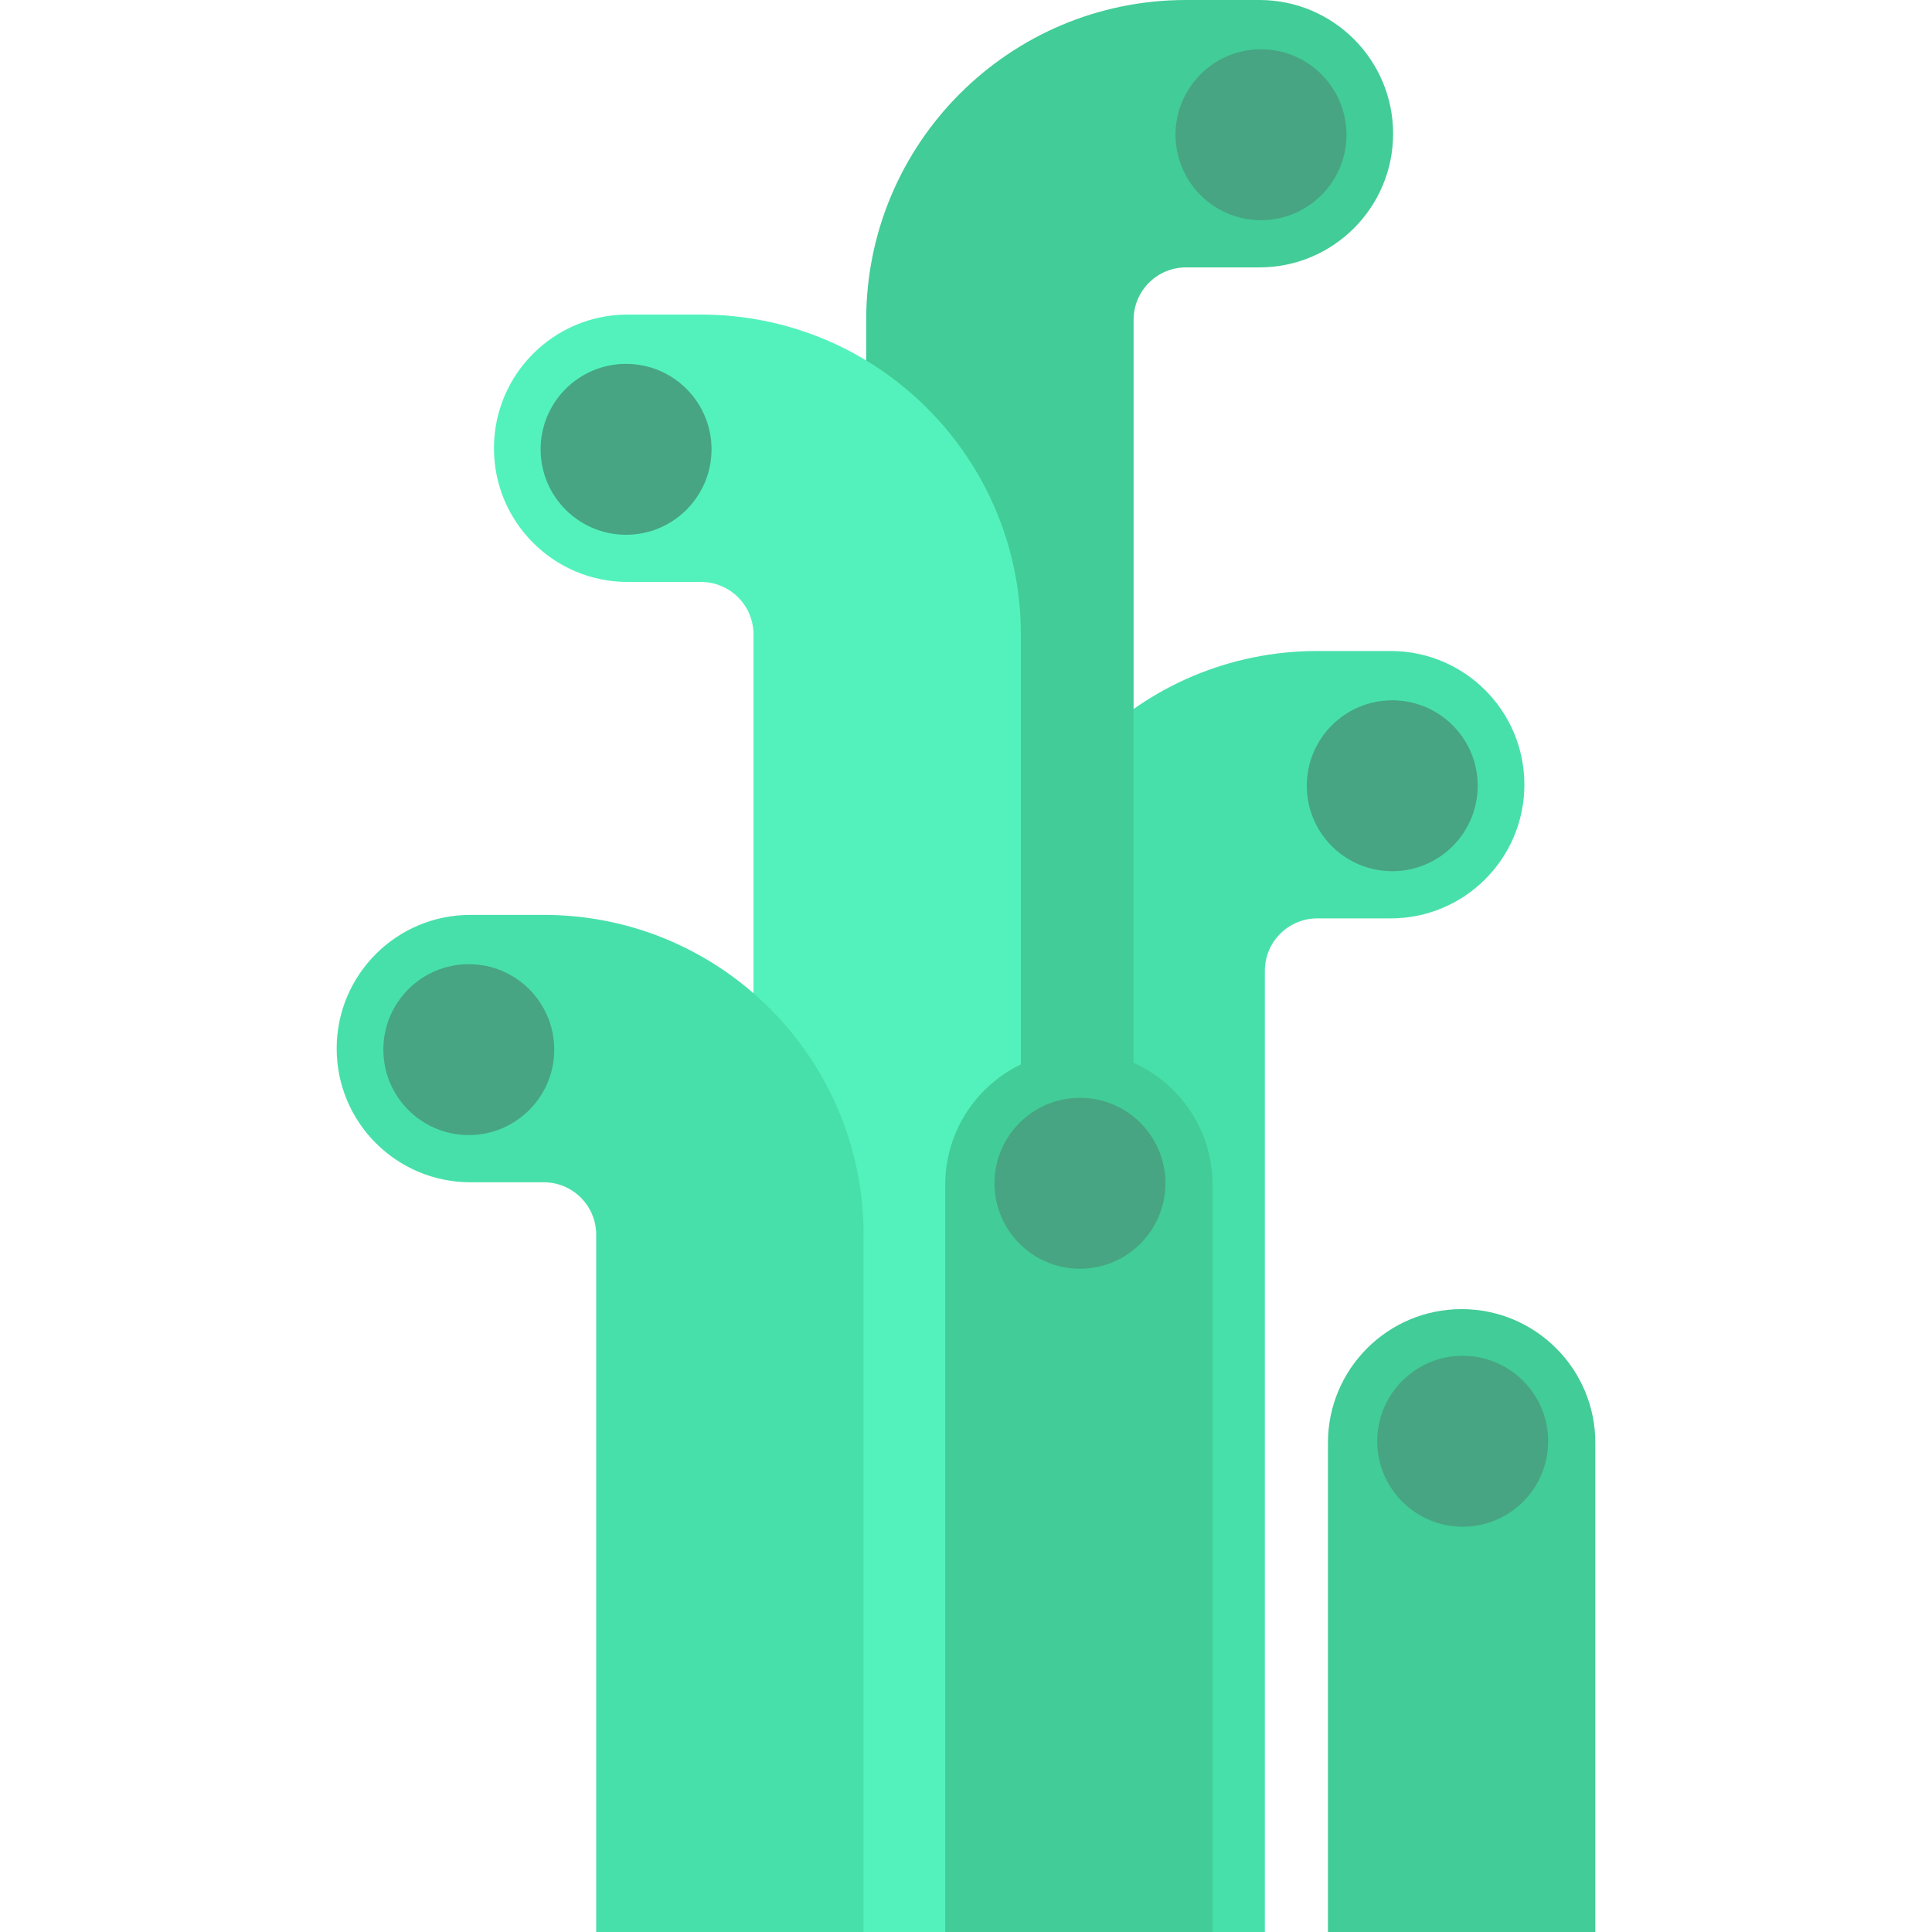 <?xml version="1.0" encoding="iso-8859-1"?>
<!-- Generator: Adobe Illustrator 18.0.0, SVG Export Plug-In . SVG Version: 6.00 Build 0)  -->
<!DOCTYPE svg PUBLIC "-//W3C//DTD SVG 1.1//EN" "http://www.w3.org/Graphics/SVG/1.1/DTD/svg11.dtd">
<svg version="1.1" id="Capa_1" xmlns="http://www.w3.org/2000/svg" xmlns:xlink="http://www.w3.org/1999/xlink" x="0px" y="0px"
	 viewBox="0 0 442.5 442.5" style="enable-background:new 0 0 442.5 442.5;" xml:space="preserve">
<g>
	<path style="fill:#48E0AA;" d="M228.457,442.5h61.242V222.354c0-6.632,5.376-12.008,12.008-12.008h16.811
		c16.911,0,30.621-13.709,30.621-30.621v0c0-16.911-13.709-30.621-30.621-30.621h-16.811c-40.455,0-73.25,32.795-73.25,73.25V442.5z
		"/>
	<circle style="fill:#47A583;" cx="318.878" cy="179.965" r="19.573"/>
	<path style="fill:#42CC97;" d="M198.391,442.5h61.242V73.25c0-6.632,5.376-12.008,12.008-12.008h16.811
		c16.911,0,30.621-13.709,30.621-30.621v0C319.073,13.709,305.364,0,288.452,0l-16.811,0c-40.455,0-73.25,32.795-73.25,73.25V442.5z
		"/>
	<circle style="fill:#47A583;" cx="288.813" cy="30.861" r="19.573"/>
	<path style="fill:#53F2BD;" d="M233.815,442.5h-61.242V145.299c0-6.632-5.376-12.008-12.008-12.008h-16.811
		c-16.911,0-30.621-13.709-30.621-30.621v0c0-16.911,13.709-30.621,30.621-30.621h16.811c40.455,0,73.25,32.795,73.25,73.25V442.5z"
		/>
	<circle style="fill:#47A583;" cx="143.394" cy="102.91" r="19.573"/>
	<path style="fill:#48E0AA;" d="M197.791,442.5h-61.242V282.792c0-6.632-5.376-12.008-12.008-12.008H107.73
		c-16.911,0-30.621-13.709-30.621-30.621v0c0-16.911,13.709-30.621,30.621-30.621h16.811c40.455,0,73.25,32.795,73.25,73.25V442.5z"
		/>
	<circle style="fill:#47A583;" cx="107.37" cy="240.403" r="19.573"/>
	<path style="fill:#42CC97;" d="M277.732,442.5V271.372c0-16.911-13.709-30.621-30.621-30.621h0
		c-16.911,0-30.621,13.709-30.621,30.621V442.5"/>
	<circle style="fill:#47A583;" cx="247.351" cy="271.012" r="19.573"/>
	<path style="fill:#42CC97;" d="M365.391,442.5V330.458c0-16.911-13.709-30.621-30.621-30.621h0
		c-16.911,0-30.621,13.709-30.621,30.621V442.5"/>
	<circle style="fill:#47A583;" cx="335.01" cy="330.098" r="19.573"/>
</g>
<g>
</g>
<g>
</g>
<g>
</g>
<g>
</g>
<g>
</g>
<g>
</g>
<g>
</g>
<g>
</g>
<g>
</g>
<g>
</g>
<g>
</g>
<g>
</g>
<g>
</g>
<g>
</g>
<g>
</g>
</svg>

